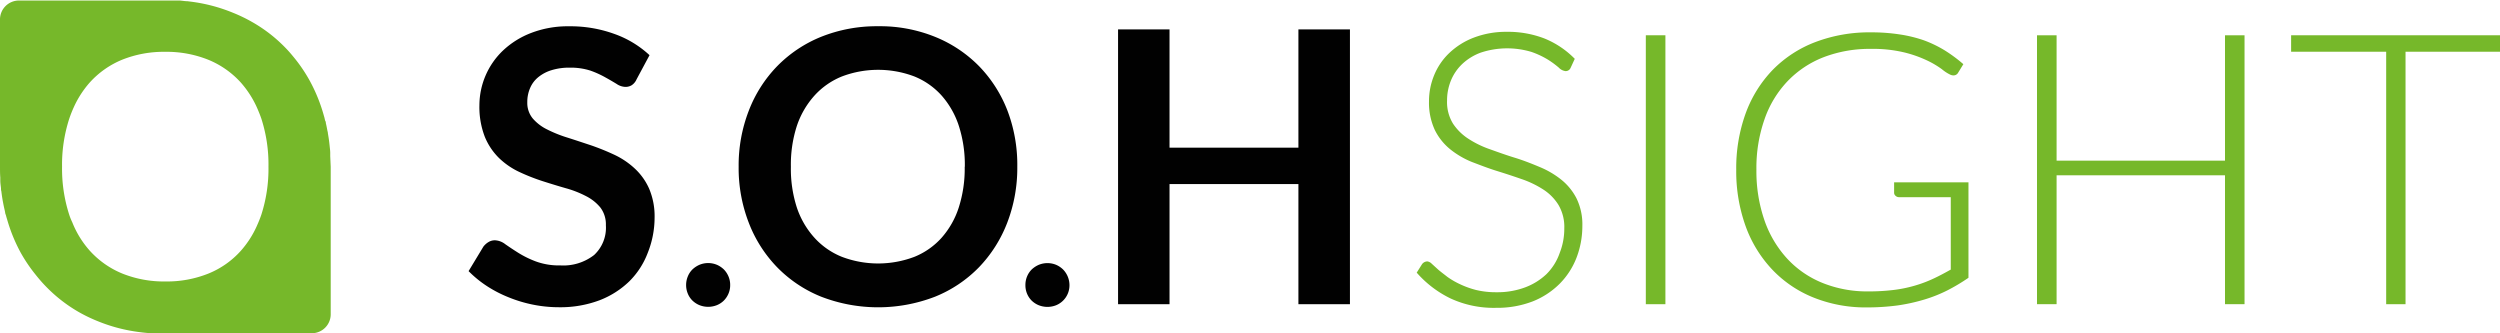 <svg xmlns="http://www.w3.org/2000/svg" viewBox="0 0 425 56.69"><defs><style>.cls-1{fill:#76b82a;}.cls-2{fill:#010101;}</style></defs><g id="Layer_2" data-name="Layer 2"><g id="Layer_1-2" data-name="Layer 1"><path class="cls-1" d="M267,11.54a.9.9,0,0,1-.84.55A1.88,1.88,0,0,1,265,11.5a15.63,15.63,0,0,0-1.8-1.33,14.54,14.54,0,0,0-2.84-1.34,14.32,14.32,0,0,0-8.59.1,9.21,9.21,0,0,0-3.18,1.94,8.13,8.13,0,0,0-1.94,2.84A8.9,8.9,0,0,0,246,17.1,7,7,0,0,0,247,21a8.92,8.92,0,0,0,2.61,2.58,16.7,16.7,0,0,0,3.67,1.79c1.37.49,2.78,1,4.22,1.44s2.86,1,4.22,1.57a15.14,15.14,0,0,1,3.68,2.15,9.83,9.83,0,0,1,2.6,3.18,10.06,10.06,0,0,1,1,4.7,15,15,0,0,1-1,5.42,12.82,12.82,0,0,1-2.86,4.41,13.54,13.54,0,0,1-4.59,3,16.7,16.7,0,0,1-6.21,1.09,17.45,17.45,0,0,1-7.78-1.61,18.14,18.14,0,0,1-5.72-4.37l.9-1.43a1.14,1.14,0,0,1,.91-.48,1.29,1.29,0,0,1,.74.39l1.1,1c.43.38,1,.79,1.55,1.23a13.48,13.48,0,0,0,2.11,1.23,15.2,15.2,0,0,0,2.75,1,14.47,14.47,0,0,0,3.52.39,13.46,13.46,0,0,0,4.86-.83,10.72,10.72,0,0,0,3.61-2.24A9.39,9.39,0,0,0,265.15,43a11.17,11.17,0,0,0,.78-4.18,7.33,7.33,0,0,0-1-4,8.33,8.33,0,0,0-2.6-2.62,16.64,16.64,0,0,0-3.67-1.76c-1.37-.48-2.78-.94-4.23-1.39s-2.85-1-4.22-1.52a14.64,14.64,0,0,1-3.67-2.15,9.85,9.85,0,0,1-2.61-3.26,11,11,0,0,1-1-4.9,11.57,11.57,0,0,1,.87-4.42,10.84,10.84,0,0,1,2.56-3.77,12.53,12.53,0,0,1,4.15-2.62,15.35,15.35,0,0,1,5.65-1,17.2,17.2,0,0,1,6.39,1.13,15.22,15.22,0,0,1,5.16,3.46Z"/><path class="cls-1" d="M283.12,51.71h-3.33V6h3.33Z"/><path class="cls-1" d="M317.57,49.54a35,35,0,0,0,4.29-.24,22.37,22.37,0,0,0,3.61-.73,21.64,21.64,0,0,0,3.16-1.18c1-.46,2-1,3-1.56V33.52h-8.79a.84.84,0,0,1-.59-.23.67.67,0,0,1-.25-.52V31h12.64V47.22a31.3,31.3,0,0,1-3.56,2.13,23.8,23.8,0,0,1-3.94,1.57,31,31,0,0,1-4.52,1,39.36,39.36,0,0,1-5.3.34,23.69,23.69,0,0,1-9-1.67,19.86,19.86,0,0,1-7-4.72,21.23,21.23,0,0,1-4.55-7.38,27.56,27.56,0,0,1-1.61-9.63,27.36,27.36,0,0,1,1.61-9.61,21,21,0,0,1,4.59-7.37,20.21,20.21,0,0,1,7.23-4.72,25.86,25.86,0,0,1,9.51-1.66,31.31,31.31,0,0,1,4.83.35,22.77,22.77,0,0,1,4.12,1,19.86,19.86,0,0,1,3.56,1.72,24.77,24.77,0,0,1,3.16,2.34l-.87,1.42a.9.9,0,0,1-.81.49,1.34,1.34,0,0,1-.55-.13,6.63,6.63,0,0,1-1.4-.91,15.4,15.4,0,0,0-2.49-1.48,20.32,20.32,0,0,0-3.93-1.39A22.88,22.88,0,0,0,318,8.31a21.81,21.81,0,0,0-8,1.42,17,17,0,0,0-6.12,4.08,17.79,17.79,0,0,0-3.91,6.46,25,25,0,0,0-1.38,8.56,25.59,25.59,0,0,0,1.39,8.69,18.53,18.53,0,0,0,3.9,6.51,16.68,16.68,0,0,0,6,4.09A20.32,20.32,0,0,0,317.57,49.54Z"/><path class="cls-1" d="M381.57,51.71h-3.32V29.8H349.62V51.71h-3.33V6h3.33V27.31h28.63V6h3.32Z"/><path class="cls-1" d="M425,6V8.8H408.94V51.71h-3.29V8.8H389.49V6Z"/><path class="cls-2" d="M108.22,13.48a2.29,2.29,0,0,1-.82,1,2,2,0,0,1-1.12.29,2.77,2.77,0,0,1-1.45-.5c-.54-.33-1.17-.7-1.91-1.11A16.22,16.22,0,0,0,100.36,12a11,11,0,0,0-3.48-.5,10.19,10.19,0,0,0-3.15.44,6.59,6.59,0,0,0-2.26,1.21,4.8,4.8,0,0,0-1.37,1.86,5.93,5.93,0,0,0-.46,2.37,4.15,4.15,0,0,0,.92,2.75A7.71,7.71,0,0,0,93,22a21.86,21.86,0,0,0,3.46,1.39c1.29.41,2.61.85,4,1.31a41.12,41.12,0,0,1,4,1.62,13.51,13.51,0,0,1,3.45,2.33,10.44,10.44,0,0,1,2.45,3.44,12,12,0,0,1,.92,4.94A16.15,16.15,0,0,1,110.11,43,13.56,13.56,0,0,1,107,47.81a15,15,0,0,1-5.09,3.24A18.91,18.91,0,0,1,95,52.23a22.23,22.23,0,0,1-4.39-.44,22.9,22.9,0,0,1-4.15-1.25,21.1,21.1,0,0,1-3.72-1.93,18.76,18.76,0,0,1-3.08-2.52l2.52-4.17a3.1,3.1,0,0,1,.85-.76,2.08,2.08,0,0,1,1.12-.31,3.06,3.06,0,0,1,1.74.66c.63.44,1.36.93,2.22,1.47a16.77,16.77,0,0,0,3,1.47,11.43,11.43,0,0,0,4.15.67A8.52,8.52,0,0,0,101,43.35a6.32,6.32,0,0,0,2-5.05,4.74,4.74,0,0,0-.92-3,7.51,7.51,0,0,0-2.44-1.95A17.45,17.45,0,0,0,96.2,32c-1.29-.37-2.6-.77-3.94-1.2a33.89,33.89,0,0,1-3.94-1.55,12.7,12.7,0,0,1-3.46-2.36,10.74,10.74,0,0,1-2.44-3.63,14,14,0,0,1-.92-5.38,12.9,12.9,0,0,1,4-9.28,14.52,14.52,0,0,1,4.8-3,17.32,17.32,0,0,1,6.49-1.13,21.86,21.86,0,0,1,7.63,1.29,17.22,17.22,0,0,1,6,3.62Z"/><path class="cls-2" d="M116.64,48.45a3.8,3.8,0,0,1,.29-1.46,3.49,3.49,0,0,1,.79-1.19,4.17,4.17,0,0,1,1.2-.79,3.87,3.87,0,0,1,2.94,0,4,4,0,0,1,1.19.79,3.81,3.81,0,0,1,.79,1.19,3.63,3.63,0,0,1,.29,1.46,3.57,3.57,0,0,1-.29,1.47,3.76,3.76,0,0,1-.79,1.18,3.62,3.62,0,0,1-1.19.78,4,4,0,0,1-2.94,0,3.77,3.77,0,0,1-1.2-.78,3.45,3.45,0,0,1-.79-1.18A3.74,3.74,0,0,1,116.64,48.45Z"/><path class="cls-2" d="M172.94,28.35a25.92,25.92,0,0,1-1.71,9.51,22.61,22.61,0,0,1-4.81,7.58,21.78,21.78,0,0,1-7.47,5,26.87,26.87,0,0,1-19.34,0,21.86,21.86,0,0,1-7.49-5,22.35,22.35,0,0,1-4.83-7.58,25.72,25.72,0,0,1-1.72-9.51,25.74,25.74,0,0,1,1.72-9.52,22.35,22.35,0,0,1,4.83-7.58,22,22,0,0,1,7.49-5,25.43,25.43,0,0,1,9.68-1.79A24.92,24.92,0,0,1,159,6.28a22.07,22.07,0,0,1,7.47,5,22.42,22.42,0,0,1,4.81,7.56A25.94,25.94,0,0,1,172.94,28.35Zm-8.92,0a21.68,21.68,0,0,0-1-6.9,14.6,14.6,0,0,0-2.93-5.19A12.53,12.53,0,0,0,155.45,13a17.38,17.38,0,0,0-12.33,0,12.67,12.67,0,0,0-4.67,3.26,14.66,14.66,0,0,0-3,5.19,21.38,21.38,0,0,0-1,6.9,21.36,21.36,0,0,0,1,6.89,14.48,14.48,0,0,0,3,5.17,12.65,12.65,0,0,0,4.67,3.25,17.38,17.38,0,0,0,12.33,0,12.5,12.5,0,0,0,4.63-3.25A14.43,14.43,0,0,0,163,35.24,21.66,21.66,0,0,0,164,28.35Z"/><path class="cls-2" d="M174.32,48.45A3.79,3.79,0,0,1,174.6,47a3.64,3.64,0,0,1,.79-1.19,4.17,4.17,0,0,1,1.2-.79,3.88,3.88,0,0,1,1.49-.29,3.84,3.84,0,0,1,1.46.29,3.94,3.94,0,0,1,1.18.79,3.83,3.83,0,0,1,1.09,2.65,3.66,3.66,0,0,1-2.27,3.43,4,4,0,0,1-2.95,0,3.77,3.77,0,0,1-1.2-.78,3.6,3.6,0,0,1-.79-1.18A3.74,3.74,0,0,1,174.32,48.45Z"/><path class="cls-2" d="M229.49,51.71h-8.76V31.29H198.82V51.71h-8.75V5h8.75v20.1h21.91V5h8.76Z"/><path class="cls-1" d="M56.14,26.54l0-.53c0-.43-.07-.87-.11-1.3l-.06-.53c-.06-.52-.14-1-.23-1.53,0-.16-.06-.32-.09-.48-.08-.43-.16-.85-.26-1.26,0-.11,0-.21-.07-.31s-.11-.39-.16-.58L55,19.46a27.71,27.71,0,0,0-2.32-5.69,26,26,0,0,0-2.47-3.71l0,0c-.54-.67-1.09-1.33-1.7-1.95a25.07,25.07,0,0,0-5.58-4.33,26.12,26.12,0,0,0-3.32-1.61h0A28,28,0,0,0,32.36.27L31.89.21c-.44,0-.89-.09-1.34-.12l-.6,0c-.57,0-1.15,0-1.73,0h-25A3.22,3.22,0,0,0,0,3.23V28.35c0,.61,0,1.21.05,1.81l0,.52c0,.44.07.87.12,1.3,0,.18,0,.36.06.54.06.51.13,1,.22,1.53l.09.48q.12.63.27,1.26l.06.3c0,.2.11.39.16.59s.1.37.16.55a27.69,27.69,0,0,0,2.31,5.69A26.06,26.06,0,0,0,6,46.63l0,0c.53.67,1.09,1.33,1.69,1.95A25.3,25.3,0,0,0,13.31,53a26.25,26.25,0,0,0,3.33,1.61h0a27.86,27.86,0,0,0,7.18,1.86l.48.06c.44.05.89.09,1.34.12l.6,0c.57,0,1.14,0,1.73,0H53a3.22,3.22,0,0,0,3.22-3.22V28.35C56.19,27.74,56.17,27.13,56.14,26.54Zm-44.36,10a25.44,25.44,0,0,1-1.23-8.19,25.35,25.35,0,0,1,1.23-8.19,20.3,20.3,0,0,1,.75-1.9A16.7,16.7,0,0,1,15.28,14a15.21,15.21,0,0,1,5.49-3.85,19,19,0,0,1,7.31-1.34,19,19,0,0,1,7.31,1.34A15.22,15.22,0,0,1,40.91,14a16.79,16.79,0,0,1,3,4.82c.18.43.35.86.51,1.32a25.36,25.36,0,0,1,1.22,8.19,25.45,25.45,0,0,1-1.22,8.19c-.23.67-.49,1.3-.77,1.92a16.46,16.46,0,0,1-2.74,4.23,14.89,14.89,0,0,1-5.49,3.84,19,19,0,0,1-7.3,1.34,19,19,0,0,1-7.31-1.34,15.22,15.22,0,0,1-5.52-3.86,16.29,16.29,0,0,1-3-4.85C12.1,37.4,11.93,37,11.78,36.54Z"/></g></g></svg>